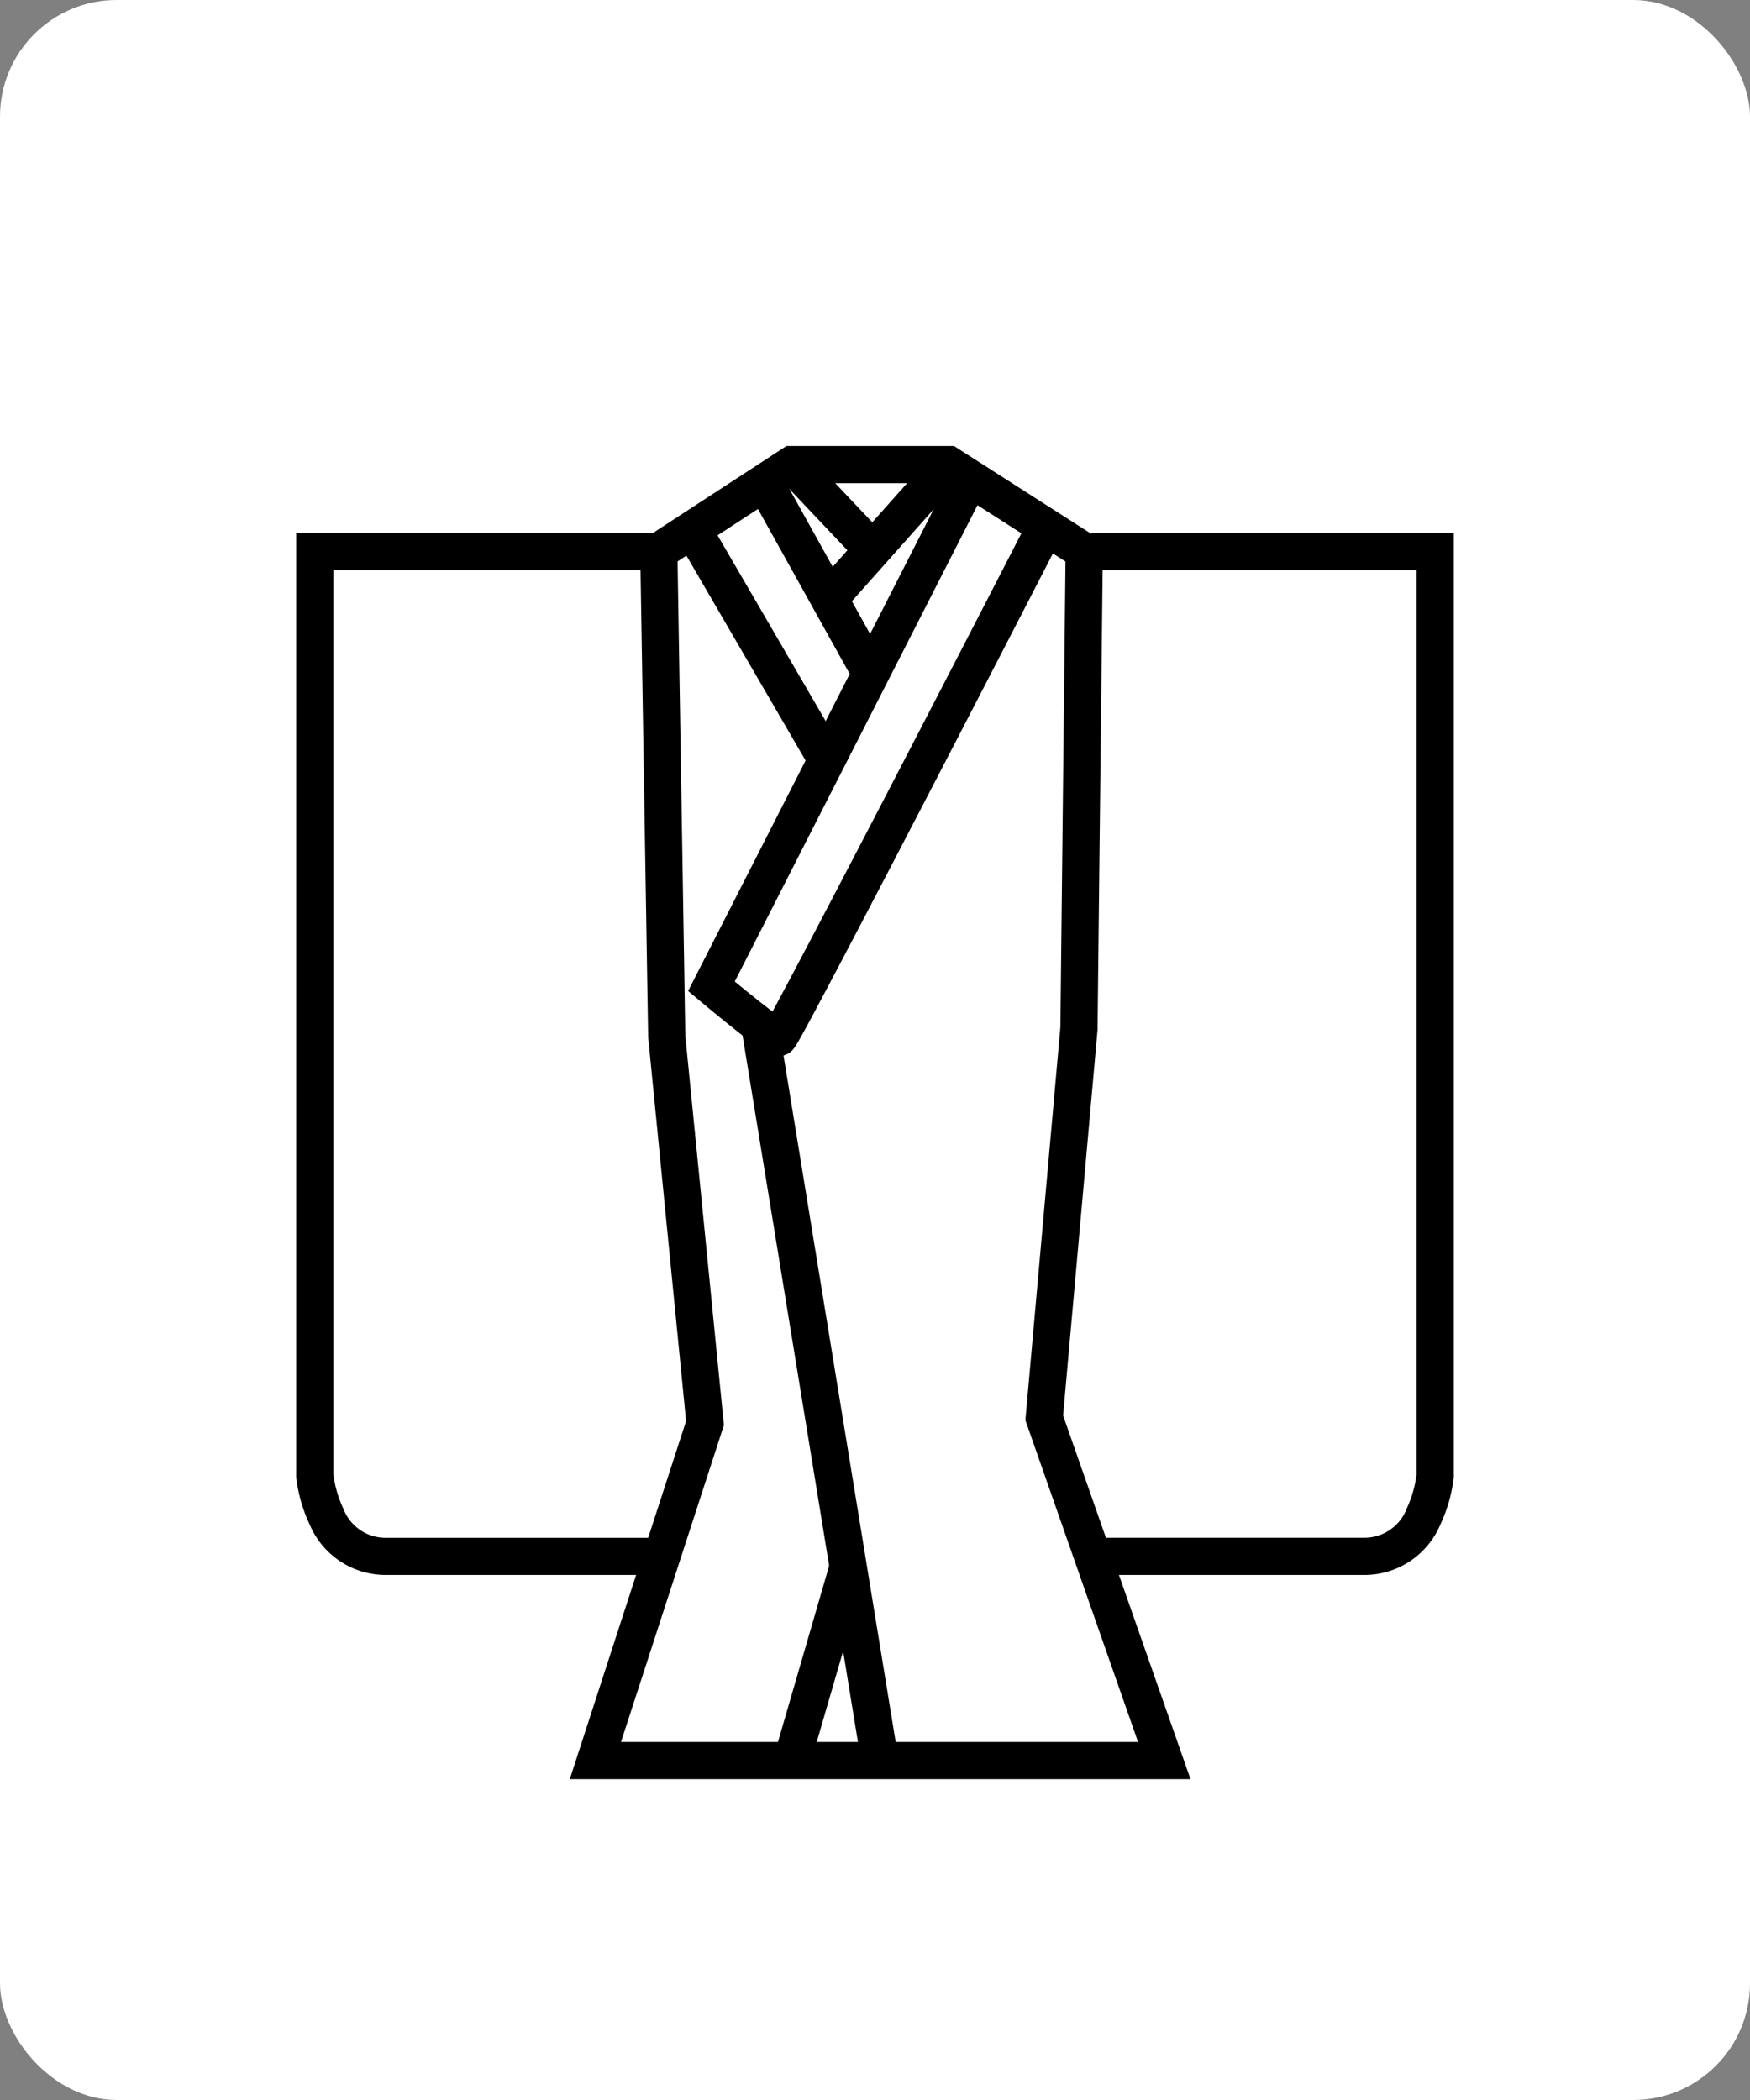 <svg xmlns="http://www.w3.org/2000/svg" xmlns:xlink="http://www.w3.org/1999/xlink" width="60" height="72" viewBox="0 0 60 72"><rect x="0" y="0" width="60" height="72" fill="#808080" stroke="none"/><defs><clipPath id="a"><rect width="39.687" height="45.709" transform="translate(0 0)" fill="none"/></clipPath></defs><g transform="translate(-62 -1039)"><rect width="60" height="72" rx="4" transform="translate(62 1039)" fill="#fff"/><g transform="translate(72.156 1054.291)"><g clip-path="url(#a)"><path d="M12.431,38.708H3.066a2.826,2.826,0,0,1-2.613-1.75A5.119,5.119,0,0,1,0,35.348L0,35.3V2.977H12.431V4.253H1.276v31.01a3.861,3.861,0,0,0,.341,1.171,1.545,1.545,0,0,0,1.449,1h9.365Z"/><path d="M36.621,38.708H27.256V37.432h9.365a1.554,1.554,0,0,0,1.463-1.025,3.868,3.868,0,0,0,.327-1.144V4.253H27.256V2.977H39.687l0,32.371a5.12,5.12,0,0,1-.451,1.61A2.826,2.826,0,0,1,36.621,38.708Z"/><path d="M16.808,0h5.744l5.107,3.268-.185,16.75L26.293,33.241l4.368,12.468H9.38l3.987-12.278-1.3-13.161-.278-17Zm5.371,1.276H17.187L13.075,3.957l.266,16.266,1.323,13.348L11.136,44.433H28.862L25,33.4,26.2,19.93l.175-15.968Z"/><path d="M3.151,6.976-.558.31.558-.31,4.267,6.356Z" transform="translate(16.056 1.252)"/><path d="M16.54,20.917c-.321,0-.691-.264-1.609-1-.557-.444-1.084-.888-1.106-.906l-.388-.326L22.47.962l1.137.579-8.571,16.82c.469.387.952.773,1.293,1.029,1.207-2.208,5.729-10.942,8.8-16.912l1.135.584c-.022.044-2.271,4.413-4.512,8.732-1.316,2.538-2.372,4.562-3.139,6.018-.456.866-.814,1.538-1.063,2-.136.25-.243.444-.318.576-.137.238-.235.411-.48.493A.668.668,0,0,1,16.54,20.917Z"/><path d="M4.046,8.227-.552.321l1.1-.641,4.6,7.906Z" transform="translate(13.593 2.858)"/><path d="M.477,5.023l-.953-.848,4.092-4.6.953.848Z" transform="translate(18.273 0.638)"/><path d="M2.3,3.36-.463.439.463-.439,3.231,2.482Z" transform="translate(16.997 0.638)"/><path d="M3.488,25.315-.63.1.63-.1,4.748,25.109Z" transform="translate(15.892 19.859)"/><path d="M.613,6.816-.613,6.46,1.315-.178,2.541.178Z" transform="translate(16.997 38.433)"/></g></g></g></svg>
